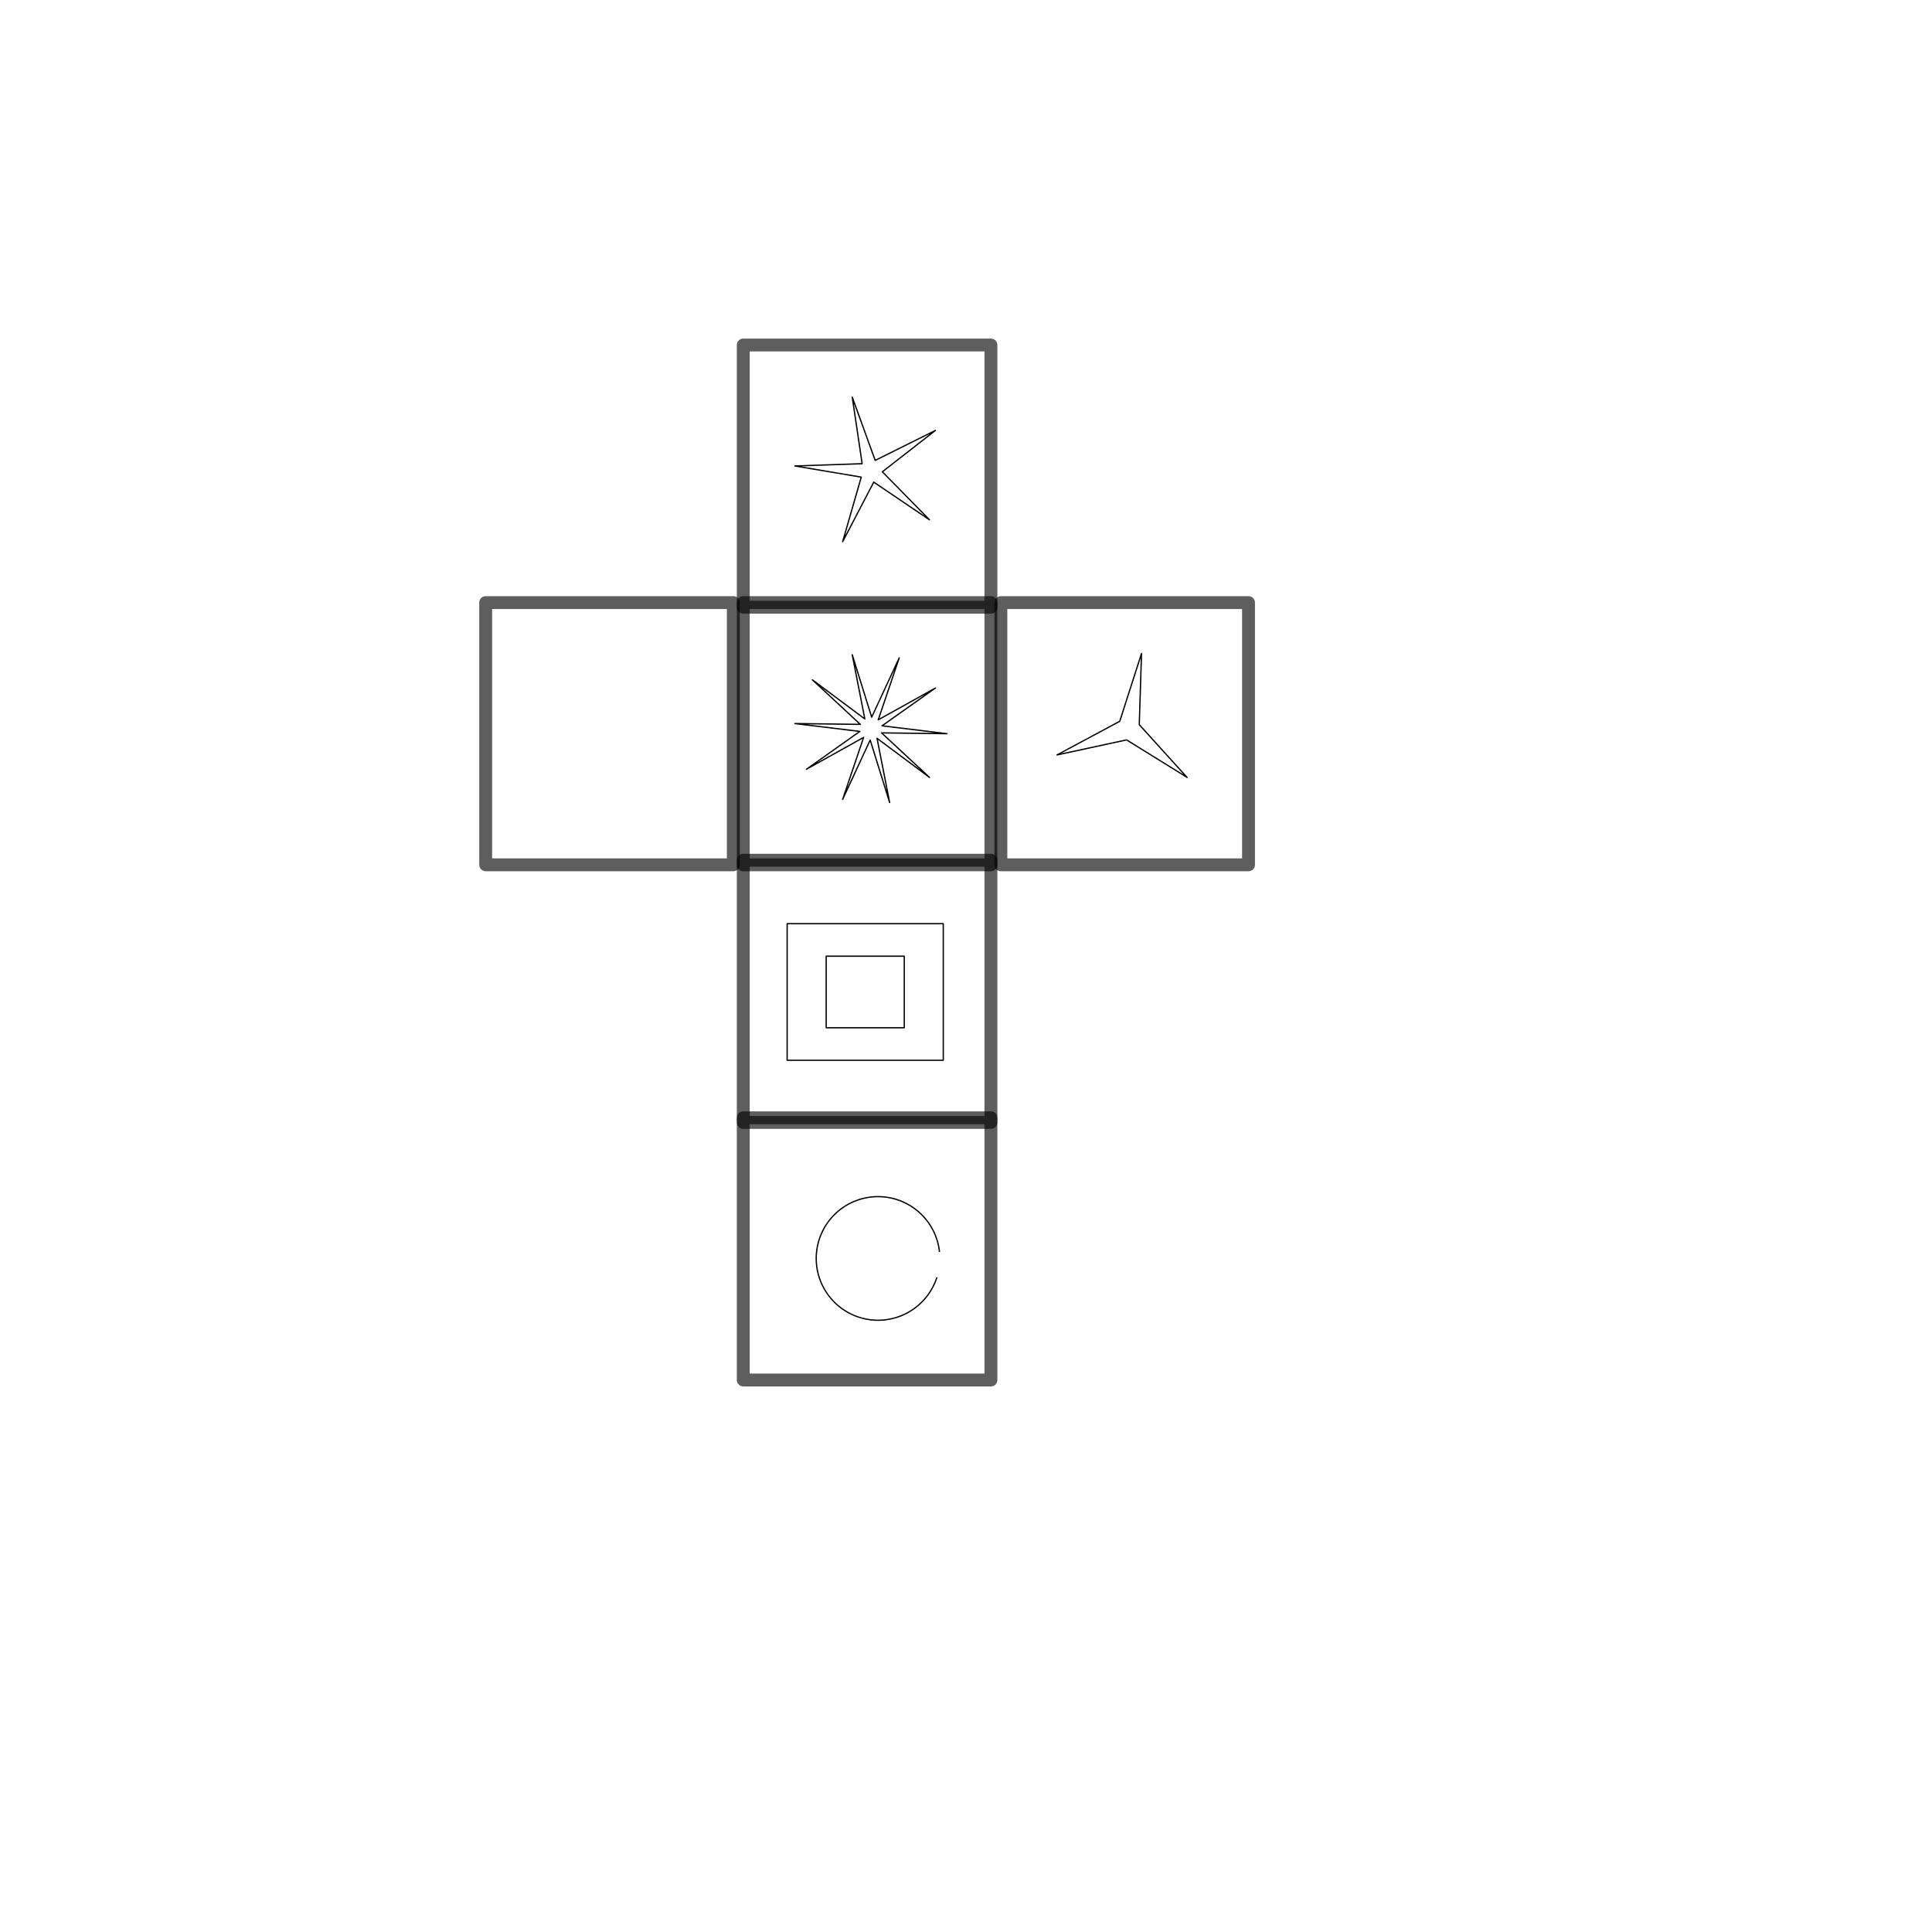 <?xml version="1.0" encoding="UTF-8" standalone="no"?>
<!-- Created with Inkscape (http://www.inkscape.org/) -->

<svg
   xmlns:dc="http://purl.org/dc/elements/1.1/"
   xmlns:cc="http://creativecommons.org/ns#"
   xmlns:rdf="http://www.w3.org/1999/02/22-rdf-syntax-ns#"
   xmlns:svg="http://www.w3.org/2000/svg"
   xmlns="http://www.w3.org/2000/svg"
   xmlns:sodipodi="http://sodipodi.sourceforge.net/DTD/sodipodi-0.dtd"
   xmlns:inkscape="http://www.inkscape.org/namespaces/inkscape"
   width="150"
   height="150"
   viewBox="0 0 150 150"
   id="svg4171"
   version="1.1"
   inkscape:version="0.91 r13725"
   sodipodi:docname="net008.svg">
  <defs
     id="defs4173">
    <inkscape:perspective
       sodipodi:type="inkscape:persp3d"
       inkscape:vp_x="0.15923022 : 69.867813 : 1"
       inkscape:vp_y="20.976555 : 999.17784 : 0"
       inkscape:vp_z="150.41032 : 75.949116 : 1"
       inkscape:persp3d-origin="74.760365 : 47.929018 : 1"
       id="perspective8269" />
  </defs>
  <sodipodi:namedview
     id="base"
     pagecolor="#ffffff"
     bordercolor="#666666"
     borderopacity="1.0"
     inkscape:pageopacity="0.0"
     inkscape:pageshadow="2"
     inkscape:zoom="3.959798"
     inkscape:cx="80.145564"
     inkscape:cy="127.66511"
     inkscape:document-units="px"
     inkscape:current-layer="layer1"
     showgrid="true"
     units="px"
     inkscape:window-width="1184"
     inkscape:window-height="604"
     inkscape:window-x="110"
     inkscape:window-y="856"
     inkscape:window-maximized="1"
     inkscape:snap-nodes="true"
     inkscape:snap-bbox="true"
     inkscape:object-nodes="false"
     inkscape:snap-others="false" />
  <g
     inkscape:label="Layer 1"
     inkscape:groupmode="layer"
     id="layer1"
     transform="translate(0,-902.362)">
    <g
       id="g4338">
      <rect
         y="949.148"
         x="57.708"
         height="20.357"
         width="19.227"
         id="rect8251"
         style="opacity:0.63;fill:none;fill-opacity:0.99;fill-rule:nonzero;stroke:#000000;stroke-width:1;stroke-linecap:square;stroke-linejoin:round;stroke-miterlimit:3.9;stroke-dasharray:none;stroke-opacity:1" />
      <rect
         style="opacity:0.63;fill:none;fill-opacity:0.99;fill-rule:nonzero;stroke:#000000;stroke-width:1;stroke-linecap:square;stroke-linejoin:round;stroke-miterlimit:3.9;stroke-dasharray:none;stroke-opacity:1"
         id="rect8253"
         width="19.227"
         height="20.357"
         x="57.708"
         y="969.148" />
      <rect
         style="opacity:0.63;fill:none;fill-opacity:0.99;fill-rule:nonzero;stroke:#000000;stroke-width:1;stroke-linecap:square;stroke-linejoin:round;stroke-miterlimit:3.9;stroke-dasharray:none;stroke-opacity:1"
         id="rect8257"
         width="19.227"
         height="20.357"
         x="57.708"
         y="929.148" />
      <rect
         style="opacity:0.63;fill:none;fill-opacity:0.99;fill-rule:nonzero;stroke:#000000;stroke-width:1;stroke-linecap:square;stroke-linejoin:round;stroke-miterlimit:3.9;stroke-dasharray:none;stroke-opacity:1"
         id="rect8259"
         width="19.227"
         height="20.357"
         x="77.708"
         y="949.148" />
      <rect
         style="opacity:0.63;fill:none;fill-opacity:0.99;fill-rule:nonzero;stroke:#000000;stroke-width:1;stroke-linecap:square;stroke-linejoin:round;stroke-miterlimit:3.9;stroke-dasharray:none;stroke-opacity:1"
         id="rect8261"
         width="19.227"
         height="20.357"
         x="37.708"
         y="949.148" />
      <rect
         y="989.148"
         x="57.708"
         height="20.357"
         width="19.227"
         id="rect8255"
         style="opacity:0.63;fill:none;fill-opacity:0.99;fill-rule:nonzero;stroke:#000000;stroke-width:1;stroke-linecap:square;stroke-linejoin:round;stroke-miterlimit:3.9;stroke-dasharray:none;stroke-opacity:1" />
      <path
         d="m 72.165,942.72 -4.328,-2.927 -2.416,4.633 1.446,-5.02 -5.152,-0.866 5.222,-0.176 -0.769,-5.168 1.781,4.912 4.677,-2.328 -4.121,3.212 z"
         inkscape:randomized="0"
         inkscape:rounded="0"
         inkscape:flatsided="false"
         sodipodi:arg2="1.3230568"
         sodipodi:arg1="0.69473828"
         sodipodi:r2="0.88833696"
         sodipodi:r1="5.9171576"
         sodipodi:cy="938.93195"
         sodipodi:cx="67.619308"
         sodipodi:sides="5"
         id="path4212"
         style="opacity:1;fill:none;fill-opacity:0.99;fill-rule:nonzero;stroke:#000000;stroke-width:0.1;stroke-linecap:square;stroke-linejoin:round;stroke-miterlimit:4;stroke-dasharray:none;stroke-opacity:1"
         sodipodi:type="star" />
      <path
         sodipodi:type="star"
         style="opacity:1;fill:none;fill-opacity:0.99;fill-rule:nonzero;stroke:#000000;stroke-width:0.1;stroke-linecap:square;stroke-linejoin:round;stroke-miterlimit:4;stroke-dasharray:none;stroke-opacity:1"
         id="path4214"
         sodipodi:sides="3"
         sodipodi:cx="87.619308"
         sodipodi:cy="958.93195"
         sodipodi:r1="5.9171576"
         sodipodi:r2="0.88833696"
         sodipodi:arg1="0.69473828"
         sodipodi:arg2="1.7419358"
         inkscape:flatsided="false"
         inkscape:rounded="0"
         inkscape:randomized="0"
         d="m 92.165,962.72 -4.697,-2.913 -5.402,1.167 4.871,-2.611 1.69,-5.262 -0.174,5.524 z" />
      <path
         sodipodi:type="star"
         style="opacity:1;fill:none;fill-opacity:0.99;fill-rule:nonzero;stroke:#000000;stroke-width:0.1;stroke-linecap:square;stroke-linejoin:round;stroke-miterlimit:4;stroke-dasharray:none;stroke-opacity:1"
         id="path4216"
         sodipodi:sides="10"
         sodipodi:cx="67.619308"
         sodipodi:cy="958.93195"
         sodipodi:r1="5.9171576"
         sodipodi:r2="0.88833696"
         sodipodi:arg1="0.69473828"
         sodipodi:arg2="1.0088975"
         inkscape:flatsided="false"
         inkscape:rounded="0"
         inkscape:randomized="0"
         d="m 72.165,962.72 -4.072,-3.036 0.978,4.985 -1.51,-4.85 -2.139,4.607 1.629,-4.811 -4.439,2.47 4.146,-2.935 -5.043,-0.611 5.079,0.063 -3.721,-3.458 4.072,3.036 -0.978,-4.985 1.51,4.85 2.139,-4.607 -1.629,4.811 4.439,-2.47 -4.146,2.935 5.043,0.611 -5.079,-0.063 z" />
      <g
         id="g4228">
        <rect
           style="opacity:1;fill:none;fill-opacity:1;fill-rule:nonzero;stroke:#000000;stroke-width:0.1;stroke-linecap:square;stroke-linejoin:round;stroke-miterlimit:4;stroke-dasharray:none;stroke-opacity:1"
           id="rect4218"
           width="12.122"
           height="10.607"
           x="61.114"
           y="974.075" />
        <rect
           y="976.601"
           x="64.145"
           height="5.556"
           width="6.061"
           id="rect4220"
           style="opacity:1;fill:none;fill-opacity:1;fill-rule:nonzero;stroke:#000000;stroke-width:0.1;stroke-linecap:square;stroke-linejoin:round;stroke-miterlimit:4;stroke-dasharray:none;stroke-opacity:1" />
      </g>
      <path
         d="m 72.724,1001.582 a 4.799,4.799 0 0 1 -5.562,3.176 4.799,4.799 0 0 1 -3.765,-5.181 4.799,4.799 0 0 1 4.739,-4.308 4.799,4.799 0 0 1 4.8,4.24"
         sodipodi:open="true"
         sodipodi:end="6.1665275"
         sodipodi:start="0.32125054"
         sodipodi:ry="4.7985659"
         sodipodi:rx="4.7986026"
         sodipodi:cy="1000.0664"
         sodipodi:cx="68.170433"
         sodipodi:type="arc"
         id="path4226"
         style="opacity:1;fill:none;fill-opacity:1;fill-rule:nonzero;stroke:#000000;stroke-width:0.1;stroke-linecap:square;stroke-linejoin:round;stroke-miterlimit:4;stroke-dasharray:none;stroke-opacity:1" />
    </g>
  </g>
</svg>
